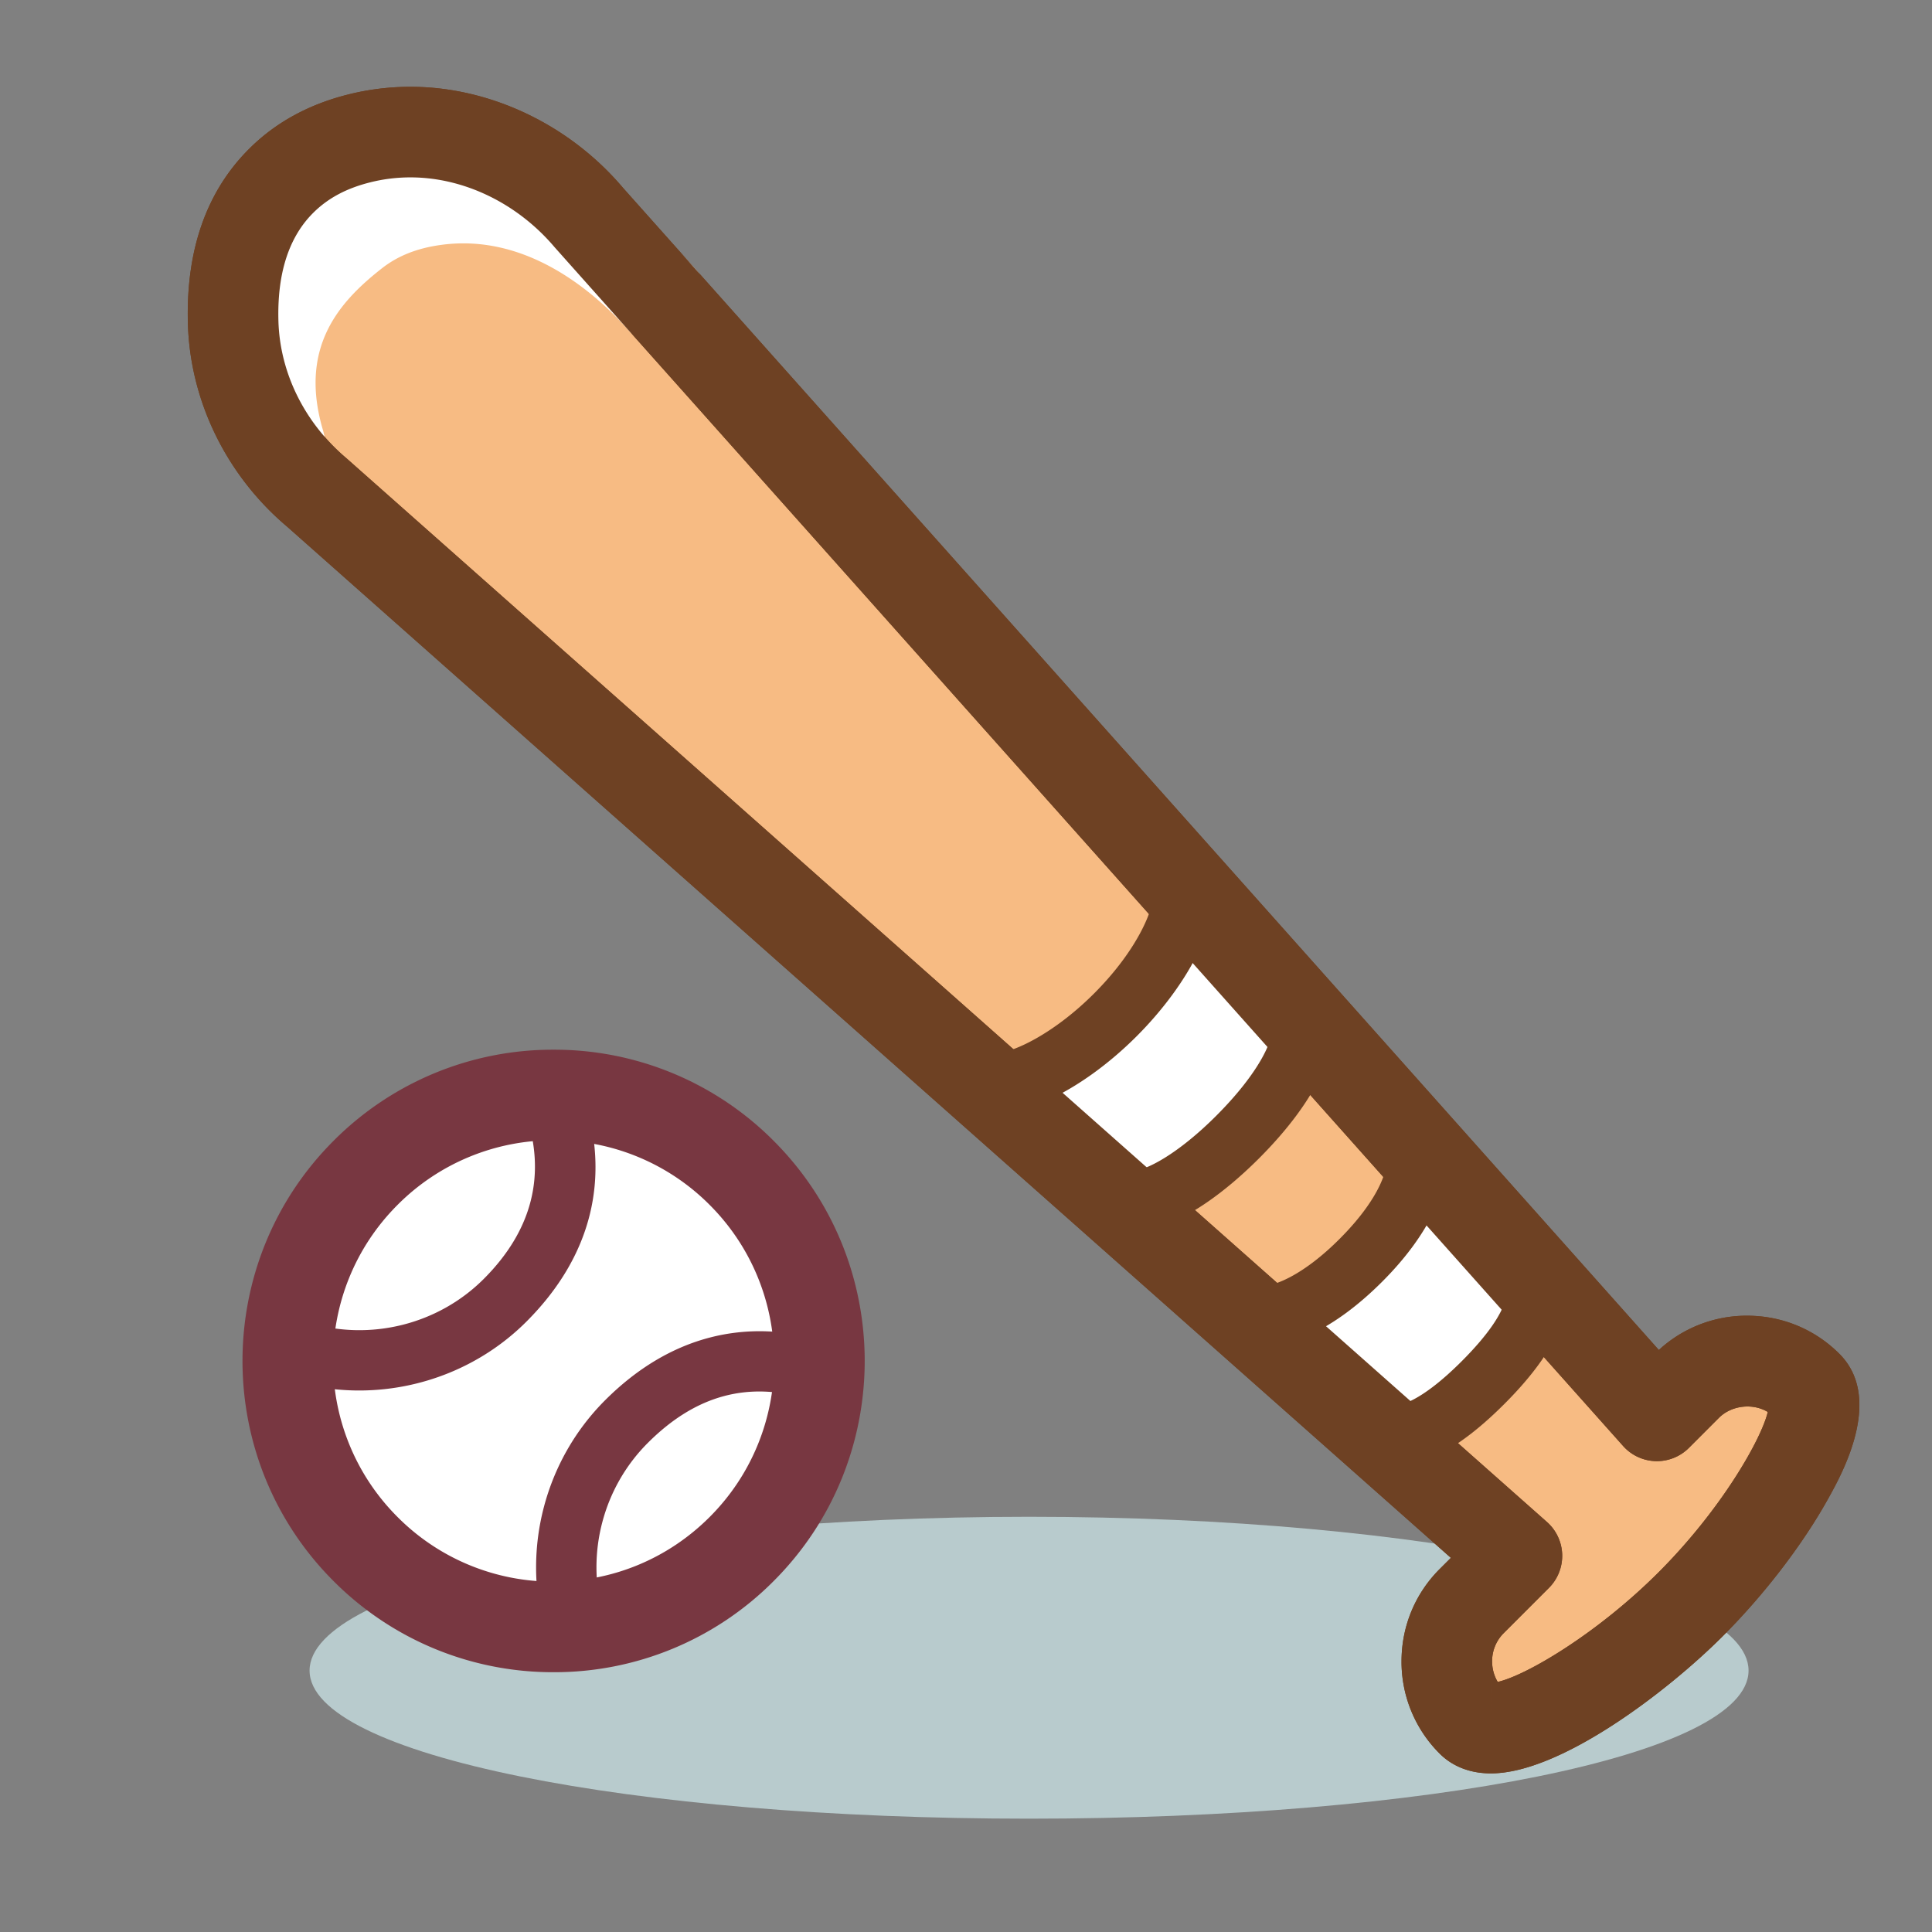 <?xml version="1.0" encoding="utf-8"?>
<svg width="800px" height="800px" viewBox="0 0 1024 1024" class="icon"  version="1.1" xmlns="http://www.w3.org/2000/svg"><rect x="0" y="0" width="1024" height="1024" fill="#808080" stroke="none"/><path d="M926.768 885.432c0 45-170.744 78.504-381.344 78.504-210.608 0-381.344-33.504-381.344-78.504 0-45.008 170.728-81.504 381.336-81.504 210.6 0 381.352 36.496 381.352 81.504z" fill="#B8CBCD" /><path d="M293.424 721.328m-140.968 0a140.968 140.968 0 1 0 281.936 0 140.968 140.968 0 1 0-281.936 0Z" fill="#FFFFFF" /><path d="M293.424 886.304a163.904 163.904 0 0 1-116.656-48.32c-64.32-64.32-64.32-168.984 0-233.304a163.88 163.88 0 0 1 116.648-48.32 163.92 163.92 0 0 1 116.648 48.32c64.328 64.32 64.328 168.984 0 233.304a163.848 163.848 0 0 1-116.64 48.32z m0-281.944a116.24 116.24 0 0 0-82.712 34.256c-45.608 45.608-45.608 119.824 0 165.432a116.2 116.2 0 0 0 82.712 34.256c31.24 0 60.616-12.168 82.704-34.256 45.608-45.608 45.608-119.816 0-165.432a116.208 116.208 0 0 0-82.704-34.256z" fill="#783741" /><path d="M190.376 736.992c-14.184 0-28.472-2.4-42.216-7.344a16 16 0 0 1-10.584-14.52l-0.056-1.392a16 16 0 0 1 26.592-12.52c32.52 9.608 68.208 0.712 92.272-23.344 25.768-25.776 33.24-55.32 22.224-87.824a16 16 0 0 1 30.304-10.28c15.04 44.376 4.704 86.12-29.904 120.728-23.744 23.736-55.92 36.496-88.632 36.496zM303.96 875.408c-7.04 0-13.496-4.688-15.432-11.816-11.776-43.28 0.552-89.808 32.168-121.416 33.824-33.832 74.656-44.496 118.136-30.8a15.992 15.992 0 0 1 10.456 20.064 15.96 15.96 0 0 1-20.064 10.456c-32.248-10.152-60.344-2.664-85.896 22.904-23.52 23.512-32.688 58.16-23.92 90.4a16 16 0 0 1-15.448 20.208z" fill="#783741" /><path d="M190.336 73.376c-15.304 3.816-29.336 10.728-40.8 21.976-19.48 19.048-26.832 45.584-25.952 75.656 1.032 34.992 17.784 67.624 44.544 90.208l635.856 563.416-23.968 23.976c-17.576 17.552-17.576 46.296 0 63.872 14.872 14.872 74.608-20.744 116.016-62.152 41.408-41.4 76.8-100.912 61.92-115.792-17.576-17.576-46.32-17.576-63.896 0l-15.872 15.88-566.248-635.28c-29.776-35.216-76.896-53.016-121.6-41.76z" fill="#F7BB83" /><path d="M790.216 939.928c-13.8 0-22.392-5.696-27.168-10.48a68.672 68.672 0 0 1-20.208-48.912c0-18.512 7.184-35.888 20.216-48.912l5.936-5.928-616.776-546.52c-32.064-27.056-51.4-66.36-52.616-107.464-1.16-39.416 10-70.88 33.16-93.528 13.744-13.488 31.176-22.952 51.768-28.096 10.72-2.704 21.848-4.08 33.016-4.08 42.192 0 84.328 20.048 112.72 53.616l548.96 615.896a68.672 68.672 0 0 1 46.784-18.168c18.52 0 35.888 7.176 48.92 20.216 23.576 23.568 1.44 63.464-5.84 76.56-13.544 24.416-33.992 51.088-56.08 73.168-29.192 29.2-85.984 72.632-122.792 72.632z m-0.032-48l0.032 24v-24h-0.032z m-572.64-797.912c-7.224 0-14.4 0.88-21.336 2.632-12.4 3.096-22.152 8.272-29.856 15.832-13.216 12.92-19.52 32.368-18.776 57.832 0.816 27.472 13.952 53.928 36.04 72.568l636.296 563.8a24.024 24.024 0 0 1 8.08 17.232 24.056 24.056 0 0 1-7.016 17.696l-23.968 23.976a20.96 20.96 0 0 0-6.16 14.96c0 3.92 1.032 7.664 2.976 10.912 15.336-3.496 52.968-25.816 85.248-58.088 33.424-33.416 54.536-70.696 57.888-85-7.96-4.792-19.208-3.56-25.928 3.152l-15.864 15.88a23.984 23.984 0 0 1-34.888-1L294.016 131.104c-19.792-23.4-48.224-37.088-76.472-37.088z" fill="#6E4123" /><path d="M148.248 259.104a24.024 24.024 0 0 1-23-17.176c-16.008-53.856-0.096-100.048 47.312-137.288 15.096-11.928 33.448-19.472 54.488-22.36 50.336-7.008 100.712 14.536 141.856 60.696a24 24 0 1 1-35.84 31.936c-17.448-19.576-53.6-51.496-99.44-45.088-12.656 1.736-22.904 5.832-31.368 12.52-22.696 17.832-44.08 41.944-31.008 85.912a24.016 24.016 0 0 1-23 30.848zM517.08 570.408c11.488 11.48 46.08-4.504 74.072-32.496 28-27.992 43.504-62.12 32.024-73.6l62.656 71.192c11.488 11.488-1.896 39.192-29.888 67.184-27.992 27.992-55.728 41.384-67.208 29.896l-71.656-62.176z" fill="#FFFFFF" /><path d="M599.752 652.704c-8.608 0-16.16-2.872-21.856-8.328l-69.792-60.568a26.224 26.224 0 0 1-2.336-2.088 16 16 0 1 1 21.6-23.568l0.52 0.016c8.464 0 30.176-9.8 51.952-31.56 24.176-24.184 31.848-46.16 31.168-51.904a16 16 0 0 1 23.48-21.696c0.68 0.672 1.312 1.384 1.912 2.12l61.168 69.512c6.056 6.32 13.92 20.248 2.672 44.912-6.288 13.792-17.696 29.168-32.992 44.464-14.448 14.448-42.44 38.688-67.496 38.688z m-0.344-32.024l0.344 0.024c7.488 0 24.728-9.168 44.872-29.32 23.576-23.584 29.896-40.416 29.336-45.136l-0.144-0.168-37.912-43.08c-7.384 16.032-19.76 32.544-33.448 46.224-14.896 14.896-31.384 26.64-46.592 33.656l43.344 37.624a32.8 32.8 0 0 0 0.2 0.176z" fill="#6E4123" /><path d="M655.048 692.656c11.488 11.488 38.216 3.36 66.208-24.632s35.976-54.584 24.496-66.072l63.064 70.792c11.488 11.472 5.216 32.072-22.776 60.064-27.992 27.992-48.536 34.192-60.024 22.712l-70.968-62.864z" fill="#FFFFFF" /><path d="M739.432 776.976a34.248 34.248 0 0 1-24.336-9.76l-68.912-61.04a35.44 35.44 0 0 1-2.448-2.208 16 16 0 0 1 21.92-23.288l0.8 0.712a6.28 6.28 0 0 0 2.216 0.304c7.512 0 22.832-6.544 41.272-24.984 24-24 26.144-40.512 24.584-43.296l-0.728-0.824a15.992 15.992 0 0 1 23.256-21.952c0.752 0.752 1.456 1.52 2.12 2.336l61.32 68.832c5.96 6.152 14.32 19.256 6.784 40.192-4.544 12.64-14.616 26.808-29.928 42.12-22.112 22.104-41.056 32.856-57.92 32.856z m-44.136-70.04l41.328 36.6c0.24 0.208 0.48 0.44 0.704 0.664 0.488 0.48 0.832 0.776 2.104 0.776 1.968 0 12.944-1.136 35.296-23.488 14.888-14.888 20.432-24.712 22.448-30.336 1.304-3.616 1.424-6.008 0.328-7.096a12.712 12.712 0 0 1-0.632-0.68l-36.84-41.352c-5.704 12.072-14.944 24.808-27.456 37.304-12.504 12.512-25.184 21.84-37.28 27.608z" fill="#6E4123" /><path d="M790.216 939.928c-13.8 0-22.392-5.696-27.168-10.48a68.672 68.672 0 0 1-20.208-48.912c0-18.512 7.184-35.888 20.216-48.912l5.936-5.928-616.776-546.52c-32.064-27.056-51.4-66.36-52.616-107.464-1.16-39.416 10-70.88 33.16-93.528 13.744-13.488 31.176-22.952 51.768-28.096 10.72-2.704 21.848-4.08 33.016-4.08 42.192 0 84.328 20.048 112.72 53.616l548.96 615.896a68.672 68.672 0 0 1 46.784-18.168c18.52 0 35.888 7.176 48.92 20.216 23.576 23.568 1.44 63.464-5.84 76.56-13.544 24.416-33.992 51.088-56.08 73.168-29.192 29.2-85.984 72.632-122.792 72.632z m-0.032-48l0.032 24v-24h-0.032z m-572.64-797.912c-7.224 0-14.4 0.88-21.336 2.632-12.4 3.096-22.152 8.272-29.856 15.832-13.216 12.92-19.52 32.368-18.776 57.832 0.816 27.472 13.952 53.928 36.04 72.568l636.296 563.8a24.024 24.024 0 0 1 8.08 17.232 24.056 24.056 0 0 1-7.016 17.696l-23.968 23.976a20.96 20.96 0 0 0-6.16 14.96c0 3.92 1.032 7.664 2.976 10.912 15.336-3.496 52.968-25.816 85.248-58.088 33.424-33.416 54.536-70.696 57.888-85-7.96-4.792-19.208-3.56-25.928 3.152l-15.864 15.88a23.984 23.984 0 0 1-34.888-1L294.016 131.104c-19.792-23.4-48.224-37.088-76.472-37.088z" fill="#6E4123" /></svg>